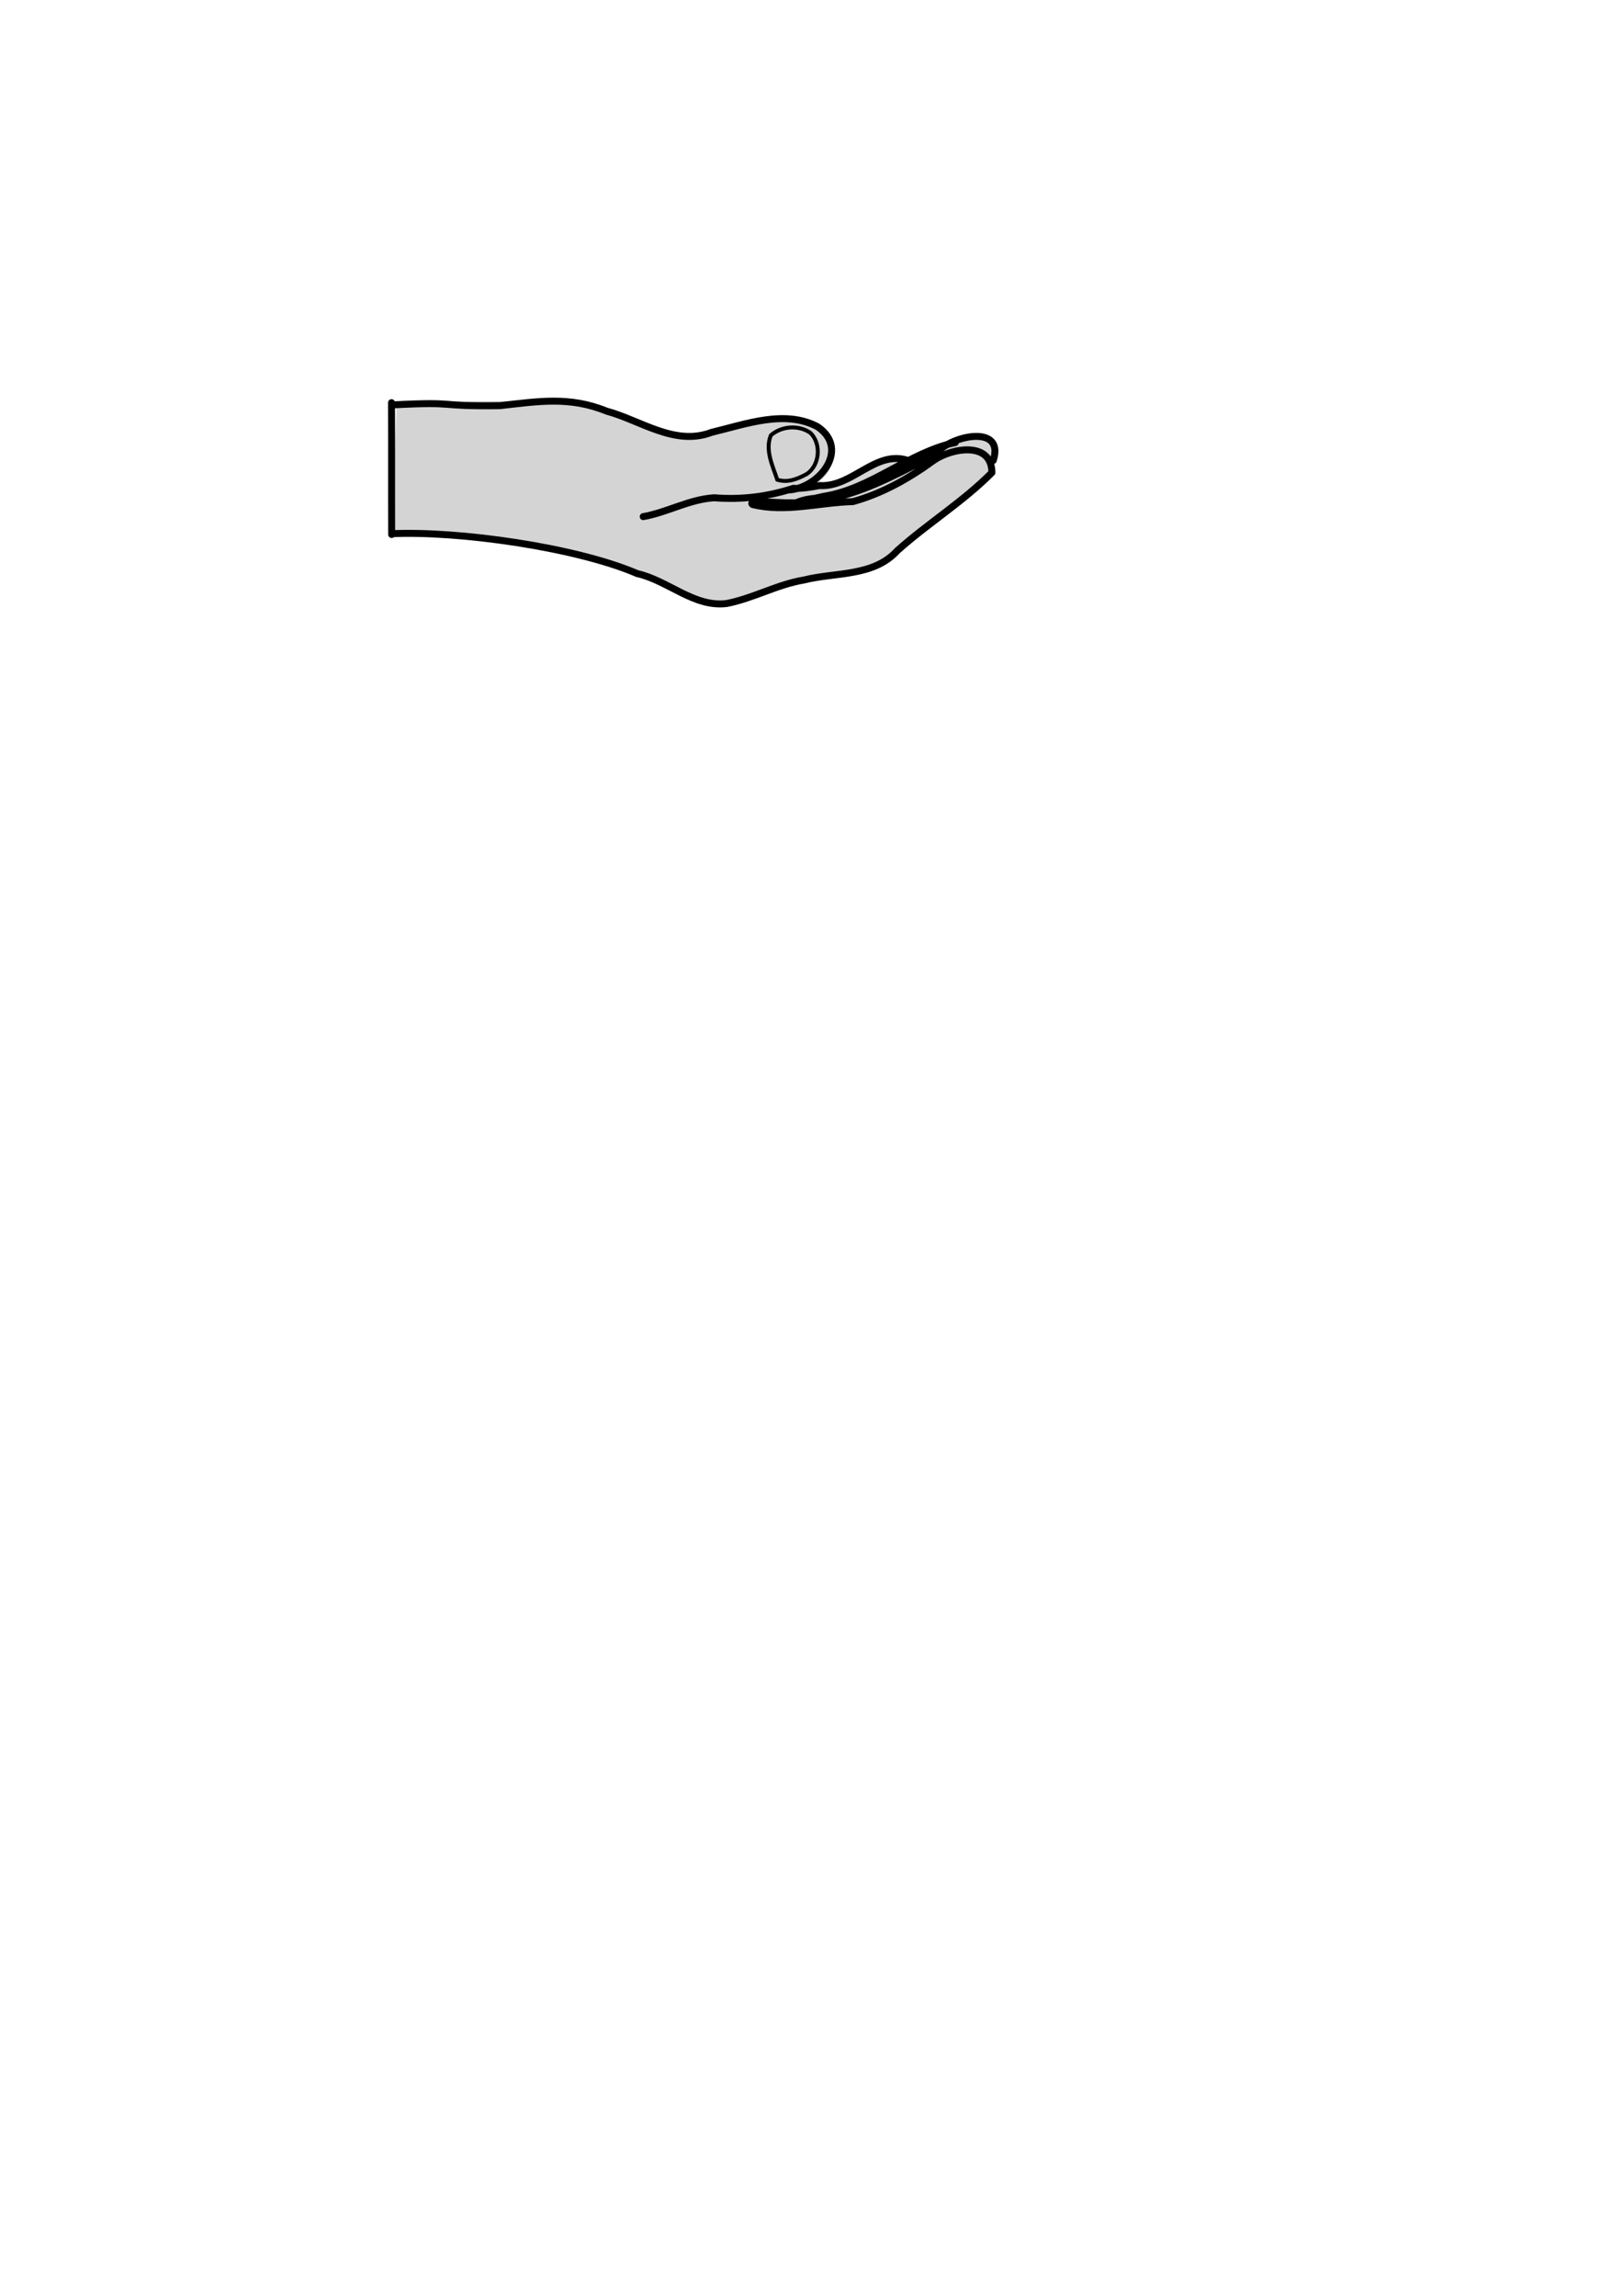 <?xml version="1.0" encoding="UTF-8" standalone="no"?>
<!-- Created with Inkscape (http://www.inkscape.org/) --><svg height="297mm" id="svg19005" inkscape:version="0.40+cvs" sodipodi:docbase="C:\Documents and Settings\drutjes.ACER-DENNIS\Desktop" sodipodi:docname="hand.svg" sodipodi:version="0.32" width="210mm" xmlns="http://www.w3.org/2000/svg" xmlns:cc="http://web.resource.org/cc/" xmlns:dc="http://purl.org/dc/elements/1.1/" xmlns:inkscape="http://www.inkscape.org/namespaces/inkscape" xmlns:rdf="http://www.w3.org/1999/02/22-rdf-syntax-ns#" xmlns:sodipodi="http://inkscape.sourceforge.net/DTD/sodipodi-0.dtd" xmlns:svg="http://www.w3.org/2000/svg" xmlns:xlink="http://www.w3.org/1999/xlink">
  <defs id="defs3">
    <linearGradient collect="always" id="linearGradient1612">
      <stop id="stop1613" offset="0" style="stop-color:#868686;stop-opacity:1;"/>
      <stop id="stop1768" offset="0.394" style="stop-color:#f3f3f3;stop-opacity:1;"/>
      <stop id="stop1769" offset="0.479" style="stop-color:#949494;stop-opacity:1;"/>
      <stop id="stop1614" offset="1" style="stop-color:#d3d3d3;stop-opacity:1;"/>
    </linearGradient>
    <linearGradient gradientTransform="matrix(4.084704e-2,0,0,4.084704e-2,63.039,57.427)" gradientUnits="userSpaceOnUse" id="linearGradient2613" inkscape:collect="always" x1="-125.321" x2="-33.543" xlink:href="#linearGradient1612" y1="355.218" y2="620.606"/>
    <linearGradient gradientTransform="matrix(0.542,0,0,0.542,351.425,147.304)" gradientUnits="userSpaceOnUse" id="linearGradient19032" inkscape:collect="always" x1="-125.321" x2="-33.543" xlink:href="#linearGradient1612" y1="355.218" y2="620.606"/>
  </defs>
  <sodipodi:namedview bordercolor="#666666" borderopacity="1.0" id="base" inkscape:current-layer="layer1" inkscape:cx="316.20322" inkscape:cy="713.42566" inkscape:document-units="px" inkscape:pageopacity="0.0" inkscape:pageshadow="2" inkscape:window-height="962" inkscape:window-width="1278" inkscape:window-x="-2" inkscape:window-y="-1" inkscape:zoom="1.0000000" pagecolor="#ffffff"/>
  <g id="layer1" inkscape:groupmode="layer" inkscape:label="Layer 1">
    <g id="g19034" transform="translate(102,-243)">
      <g id="g2605" transform="matrix(13.267,0,0,13.267,-251.113,-480.188)">
        <path d="M 25.68,74.205 C 28.147,74.092 32.411,74.68 34.668,75.653 C 35.803,75.908 36.756,76.902 37.958,76.756 C 38.938,76.566 39.822,76.053 40.81,75.889 C 41.97,75.595 43.374,75.775 44.257,74.805 C 45.379,73.799 46.747,73.074 47.801,71.952 C 48.236,70.523 47.292,69.978 45.148,71.377 C 43.447,71.083 42.163,72.778 40.833,72.535 C 41.846,72.311 42.529,71.077 41.317,70.241 C 40.108,69.596 38.654,70.149 37.406,70.447 C 36.048,70.964 34.799,70.006 33.536,69.664 C 32.174,69.11 27.277,69.296 25.86,69.454" id="path2607" sodipodi:nodetypes="cccccccccccc" style="color:#000000;fill:#d4d4d4;fill-opacity:1;fill-rule:nonzero;stroke:none;stroke-width:0.287;stroke-linecap:butt;stroke-linejoin:miter;stroke-miterlimit:4;stroke-dashoffset:0;stroke-opacity:1;marker:none;marker-start:none;marker-mid:none;marker-end:none;visibility:visible;display:inline;overflow:visible"/>
        <path d="M 40.494,72.504 C 39.521,72.82 38.569,72.933 37.564,72.855 C 36.651,72.91 35.825,73.398 34.949,73.55 M 25.713,69.432 C 28.246,69.302 27.213,69.494 29.665,69.461 C 31.082,69.303 32.236,69.107 33.598,69.662 C 34.861,70.003 36.11,70.962 37.467,70.445 C 38.716,70.147 40.17,69.593 41.379,70.239 C 42.591,71.074 41.428,72.508 40.299,72.569 M 25.676,74.18 C 28.142,74.067 32.473,74.678 34.73,75.65 C 35.865,75.905 36.818,76.899 38.02,76.753 C 39,76.564 39.884,76.05 40.872,75.886 C 42.032,75.593 43.435,75.773 44.318,74.802 C 45.441,73.797 46.739,73.001 47.802,71.928 C 47.791,70.758 46.323,71.019 45.663,71.473 C 44.765,72.131 43.762,72.698 42.677,72.997 C 41.453,73.027 40.194,73.408 38.98,73.104 C 38.741,72.918 39.986,73.06 40.361,73.04 L 40.473,73.041 L 40.585,73.04 M 47.852,71.48 C 48.298,70.1 46.195,70.574 45.712,71.268 C 44.554,71.849 43.398,72.505 42.136,72.817 C 41.617,72.874 41.073,72.824 40.585,73.04 M 46.452,70.82 C 44.72,71.188 43.362,72.53 41.594,72.804 C 41.372,72.855 41.148,72.901 40.928,72.96 M 44.707,71.48 C 43.509,71.08 42.656,72.485 41.443,72.405 C 41.126,72.469 40.803,72.516 40.479,72.511 M 25.671,69.35 C 25.678,71.044 25.669,72.515 25.676,74.209" id="path2609" sodipodi:nodetypes="ccccccccccccccccccccccccccccccccc" style="color:#000000;fill:none;fill-opacity:0.75;fill-rule:evenodd;stroke:#000000;stroke-width:0.257;stroke-linecap:round;stroke-linejoin:round;stroke-miterlimit:4;stroke-dashoffset:0;stroke-opacity:1;marker:none;marker-start:none;marker-mid:none;marker-end:none;visibility:visible;display:inline;overflow:visible"/>
      </g>
      <path d="M 278.125,477.578 C 275.812,470.685 272.033,463.031 274.969,455.84 C 280.286,451.21 288.668,450.69 294.339,454.669 C 299.794,460.073 298.888,470.45 292.601,474.723 C 288,477.2 283.377,479.163 278.125,477.578 z " id="path2611" style="color:#000000;fill:none;fill-opacity:0.75;fill-rule:evenodd;stroke:#000000;stroke-width:1.926;stroke-linecap:butt;stroke-linejoin:miter;stroke-miterlimit:4;stroke-dashoffset:0;stroke-opacity:1;marker:none;marker-start:none;marker-mid:none;marker-end:none;visibility:visible;display:inline;overflow:visible"/>
    </g>
  </g>
</svg>
